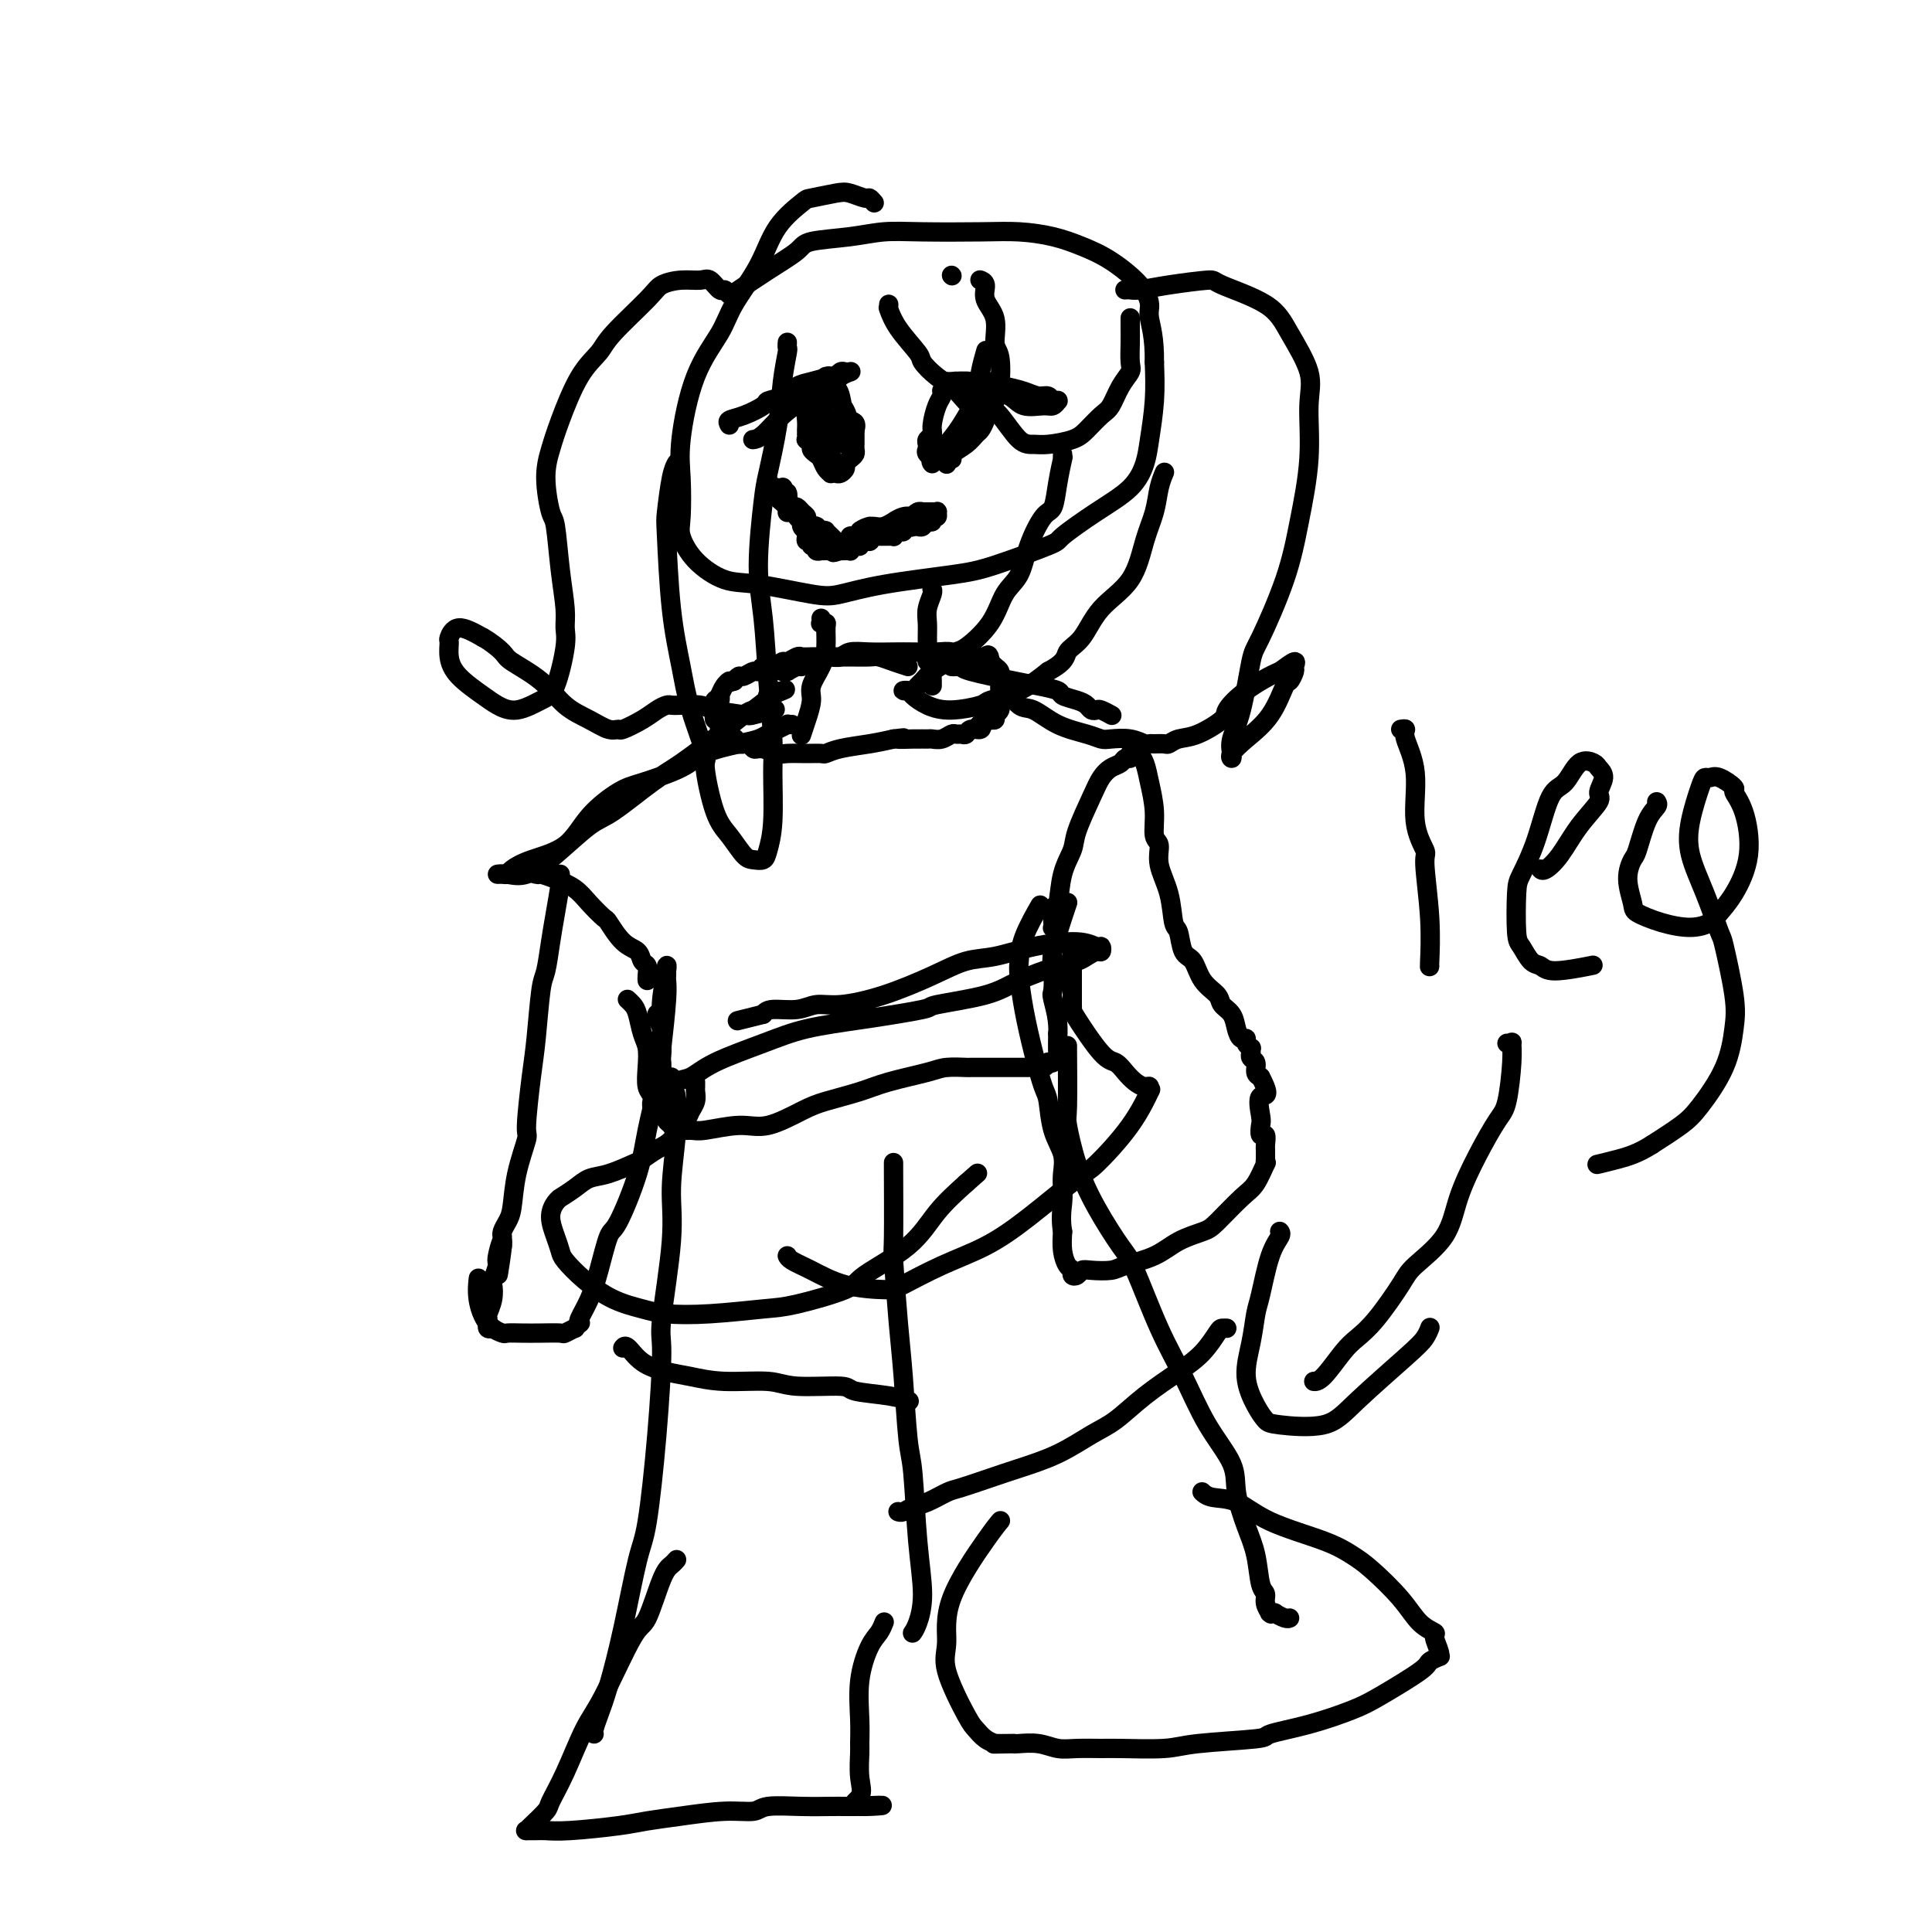 <svg viewBox='0 0 400 400' version='1.1' xmlns='http://www.w3.org/2000/svg' xmlns:xlink='http://www.w3.org/1999/xlink'><g fill='none' stroke='#000000' stroke-width='4' stroke-linecap='round' stroke-linejoin='round'><path d='M181,42c-0.386,-0.451 -0.773,-0.902 -1,-1c-0.227,-0.098 -0.295,0.156 -1,0c-0.705,-0.156 -2.047,-0.723 -3,-1c-0.953,-0.277 -1.516,-0.265 -3,0c-1.484,0.265 -3.889,0.783 -5,1c-1.111,0.217 -0.928,0.134 -2,1c-1.072,0.866 -3.399,2.682 -5,5c-1.601,2.318 -2.475,5.140 -4,8c-1.525,2.860 -3.701,5.759 -5,8c-1.299,2.241 -1.721,3.825 -3,6c-1.279,2.175 -3.416,4.940 -5,9c-1.584,4.060 -2.614,9.414 -3,13c-0.386,3.586 -0.127,5.402 0,8c0.127,2.598 0.124,5.976 0,8c-0.124,2.024 -0.368,2.693 0,4c0.368,1.307 1.348,3.252 3,5c1.652,1.748 3.977,3.300 6,4c2.023,0.700 3.744,0.549 7,1c3.256,0.451 8.047,1.504 11,2c2.953,0.496 4.067,0.434 6,0c1.933,-0.434 4.684,-1.240 9,-2c4.316,-0.760 10.196,-1.472 14,-2c3.804,-0.528 5.533,-0.870 9,-2c3.467,-1.130 8.673,-3.046 11,-4c2.327,-0.954 1.775,-0.944 3,-2c1.225,-1.056 4.227,-3.179 7,-5c2.773,-1.821 5.318,-3.342 7,-5c1.682,-1.658 2.502,-3.455 3,-5c0.498,-1.545 0.672,-2.839 1,-5c0.328,-2.161 0.808,-5.189 1,-8c0.192,-2.811 0.096,-5.406 0,-8'/><path d='M239,75c0.071,-5.151 -0.752,-7.530 -1,-9c-0.248,-1.470 0.078,-2.033 0,-3c-0.078,-0.967 -0.560,-2.340 -2,-4c-1.440,-1.660 -3.838,-3.608 -6,-5c-2.162,-1.392 -4.089,-2.229 -6,-3c-1.911,-0.771 -3.808,-1.475 -6,-2c-2.192,-0.525 -4.679,-0.870 -7,-1c-2.321,-0.130 -4.475,-0.046 -8,0c-3.525,0.046 -8.422,0.056 -12,0c-3.578,-0.056 -5.837,-0.176 -8,0c-2.163,0.176 -4.230,0.647 -7,1c-2.770,0.353 -6.242,0.589 -8,1c-1.758,0.411 -1.801,0.997 -3,2c-1.199,1.003 -3.554,2.424 -6,4c-2.446,1.576 -4.985,3.307 -6,4c-1.015,0.693 -0.508,0.346 0,0'/><path d='M170,128c0.031,0.421 0.061,0.843 0,1c-0.061,0.157 -0.214,0.050 0,0c0.214,-0.050 0.796,-0.043 1,0c0.204,0.043 0.031,0.121 0,1c-0.031,0.879 0.080,2.559 0,4c-0.080,1.441 -0.351,2.642 -1,4c-0.649,1.358 -1.677,2.872 -2,4c-0.323,1.128 0.058,1.869 0,3c-0.058,1.131 -0.554,2.651 -1,4c-0.446,1.349 -0.842,2.528 -1,3c-0.158,0.472 -0.079,0.236 0,0'/><path d='M193,122c-0.030,-0.041 -0.061,-0.083 0,0c0.061,0.083 0.213,0.290 0,1c-0.213,0.710 -0.790,1.921 -1,3c-0.210,1.079 -0.052,2.025 0,3c0.052,0.975 -0.000,1.980 0,3c0.000,1.020 0.053,2.056 0,3c-0.053,0.944 -0.210,1.798 0,2c0.210,0.202 0.788,-0.247 1,0c0.212,0.247 0.057,1.190 0,2c-0.057,0.810 -0.015,1.487 0,2c0.015,0.513 0.004,0.861 0,1c-0.004,0.139 -0.002,0.070 0,0'/><path d='M164,150c-0.470,0.024 -0.940,0.048 -1,0c-0.060,-0.048 0.290,-0.168 0,0c-0.290,0.168 -1.222,0.625 -2,1c-0.778,0.375 -1.404,0.669 -2,1c-0.596,0.331 -1.163,0.698 -2,1c-0.837,0.302 -1.943,0.540 -4,1c-2.057,0.460 -5.064,1.142 -7,2c-1.936,0.858 -2.801,1.892 -5,3c-2.199,1.108 -5.732,2.288 -8,3c-2.268,0.712 -3.269,0.954 -5,2c-1.731,1.046 -4.190,2.897 -6,5c-1.810,2.103 -2.971,4.458 -5,6c-2.029,1.542 -4.927,2.270 -7,3c-2.073,0.730 -3.321,1.463 -4,2c-0.679,0.537 -0.788,0.878 -1,1c-0.212,0.122 -0.528,0.023 -1,0c-0.472,-0.023 -1.102,0.029 -1,0c0.102,-0.029 0.936,-0.140 2,0c1.064,0.140 2.360,0.529 4,0c1.640,-0.529 3.625,-1.976 6,-4c2.375,-2.024 5.142,-4.624 7,-6c1.858,-1.376 2.809,-1.528 5,-3c2.191,-1.472 5.623,-4.265 8,-6c2.377,-1.735 3.699,-2.414 6,-4c2.301,-1.586 5.581,-4.081 8,-6c2.419,-1.919 3.977,-3.263 5,-4c1.023,-0.737 1.512,-0.869 2,-1'/><path d='M156,147c7.774,-5.881 3.708,-3.583 3,-3c-0.708,0.583 1.940,-0.548 3,-1c1.060,-0.452 0.530,-0.226 0,0'/><path d='M197,138c0.306,0.016 0.611,0.032 1,0c0.389,-0.032 0.861,-0.111 1,0c0.139,0.111 -0.056,0.411 2,1c2.056,0.589 6.364,1.467 9,2c2.636,0.533 3.599,0.720 5,1c1.401,0.280 3.240,0.653 4,1c0.760,0.347 0.442,0.668 1,1c0.558,0.332 1.994,0.677 3,1c1.006,0.323 1.584,0.626 2,1c0.416,0.374 0.672,0.818 1,1c0.328,0.182 0.729,0.101 1,0c0.271,-0.101 0.413,-0.223 1,0c0.587,0.223 1.620,0.791 2,1c0.380,0.209 0.109,0.060 0,0c-0.109,-0.060 -0.054,-0.030 0,0'/><path d='M107,180c0.096,-0.118 0.193,-0.237 1,0c0.807,0.237 2.326,0.828 3,1c0.674,0.172 0.503,-0.076 1,0c0.497,0.076 1.662,0.476 3,1c1.338,0.524 2.850,1.173 4,2c1.150,0.827 1.937,1.831 3,3c1.063,1.169 2.403,2.502 3,3c0.597,0.498 0.451,0.160 1,1c0.549,0.840 1.793,2.859 3,4c1.207,1.141 2.376,1.406 3,2c0.624,0.594 0.703,1.518 1,2c0.297,0.482 0.812,0.521 1,1c0.188,0.479 0.051,1.398 0,2c-0.051,0.602 -0.014,0.886 0,1c0.014,0.114 0.007,0.057 0,0'/><path d='M234,156c0.096,0.448 0.191,0.896 0,1c-0.191,0.104 -0.669,-0.135 -1,0c-0.331,0.135 -0.516,0.644 -1,1c-0.484,0.356 -1.266,0.558 -2,1c-0.734,0.442 -1.419,1.122 -2,2c-0.581,0.878 -1.059,1.953 -2,4c-0.941,2.047 -2.347,5.067 -3,7c-0.653,1.933 -0.553,2.778 -1,4c-0.447,1.222 -1.440,2.820 -2,5c-0.560,2.180 -0.686,4.942 -1,6c-0.314,1.058 -0.817,0.413 -1,1c-0.183,0.587 -0.045,2.406 0,3c0.045,0.594 -0.002,-0.037 0,0c0.002,0.037 0.052,0.742 0,1c-0.052,0.258 -0.206,0.069 0,0c0.206,-0.069 0.773,-0.020 1,0c0.227,0.020 0.113,0.010 0,0'/><path d='M116,181c-0.024,0.455 -0.048,0.910 0,1c0.048,0.090 0.168,-0.183 0,1c-0.168,1.183 -0.622,3.824 -1,6c-0.378,2.176 -0.678,3.888 -1,6c-0.322,2.112 -0.665,4.623 -1,6c-0.335,1.377 -0.662,1.621 -1,4c-0.338,2.379 -0.686,6.892 -1,10c-0.314,3.108 -0.595,4.811 -1,8c-0.405,3.189 -0.934,7.866 -1,10c-0.066,2.134 0.332,1.727 0,3c-0.332,1.273 -1.396,4.226 -2,7c-0.604,2.774 -0.750,5.371 -1,7c-0.250,1.629 -0.603,2.292 -1,3c-0.397,0.708 -0.838,1.461 -1,2c-0.162,0.539 -0.043,0.862 0,1c0.043,0.138 0.012,0.090 0,0c-0.012,-0.090 -0.003,-0.221 0,0c0.003,0.221 0.001,0.794 0,1c-0.001,0.206 -0.000,0.045 0,0c0.000,-0.045 0.000,0.026 0,0c-0.000,-0.026 -0.000,-0.150 0,0c0.000,0.150 0.000,0.575 0,1'/><path d='M104,258c-1.791,11.810 -0.270,2.837 0,0c0.270,-2.837 -0.711,0.464 -1,2c-0.289,1.536 0.115,1.308 0,2c-0.115,0.692 -0.749,2.303 -1,3c-0.251,0.697 -0.120,0.478 0,1c0.120,0.522 0.229,1.785 0,3c-0.229,1.215 -0.794,2.382 -1,3c-0.206,0.618 -0.051,0.687 0,1c0.051,0.313 -0.000,0.868 0,1c0.000,0.132 0.052,-0.161 0,0c-0.052,0.161 -0.206,0.774 0,1c0.206,0.226 0.773,0.065 1,0c0.227,-0.065 0.113,-0.032 0,0'/><path d='M236,155c0.025,-0.075 0.049,-0.149 0,0c-0.049,0.149 -0.172,0.523 0,1c0.172,0.477 0.639,1.057 1,2c0.361,0.943 0.617,2.249 1,4c0.383,1.751 0.894,3.946 1,6c0.106,2.054 -0.193,3.966 0,5c0.193,1.034 0.878,1.191 1,2c0.122,0.809 -0.319,2.269 0,4c0.319,1.731 1.398,3.732 2,6c0.602,2.268 0.726,4.802 1,6c0.274,1.198 0.697,1.059 1,2c0.303,0.941 0.486,2.962 1,4c0.514,1.038 1.360,1.092 2,2c0.640,0.908 1.075,2.669 2,4c0.925,1.331 2.342,2.231 3,3c0.658,0.769 0.559,1.407 1,2c0.441,0.593 1.424,1.142 2,2c0.576,0.858 0.747,2.024 1,3c0.253,0.976 0.590,1.763 1,2c0.410,0.237 0.895,-0.076 1,0c0.105,0.076 -0.168,0.543 0,1c0.168,0.457 0.777,0.906 1,1c0.223,0.094 0.059,-0.168 0,0c-0.059,0.168 -0.012,0.765 0,1c0.012,0.235 -0.012,0.108 0,0c0.012,-0.108 0.058,-0.197 0,0c-0.058,0.197 -0.222,0.682 0,1c0.222,0.318 0.829,0.470 1,1c0.171,0.530 -0.094,1.437 0,2c0.094,0.563 0.547,0.781 1,1'/><path d='M261,223c2.476,4.709 0.667,3.481 0,4c-0.667,0.519 -0.193,2.787 0,4c0.193,1.213 0.104,1.373 0,2c-0.104,0.627 -0.224,1.722 0,2c0.224,0.278 0.792,-0.262 1,0c0.208,0.262 0.056,1.324 0,2c-0.056,0.676 -0.015,0.965 0,1c0.015,0.035 0.004,-0.183 0,0c-0.004,0.183 -0.001,0.766 0,1c0.001,0.234 -0.000,0.120 0,0c0.000,-0.120 0.002,-0.246 0,0c-0.002,0.246 -0.006,0.864 0,1c0.006,0.136 0.023,-0.209 0,0c-0.023,0.209 -0.086,0.973 0,1c0.086,0.027 0.321,-0.684 0,0c-0.321,0.684 -1.197,2.763 -2,4c-0.803,1.237 -1.531,1.633 -3,3c-1.469,1.367 -3.678,3.704 -5,5c-1.322,1.296 -1.756,1.552 -3,2c-1.244,0.448 -3.299,1.087 -5,2c-1.701,0.913 -3.047,2.100 -5,3c-1.953,0.900 -4.512,1.513 -6,2c-1.488,0.487 -1.905,0.849 -3,1c-1.095,0.151 -2.867,0.090 -4,0c-1.133,-0.090 -1.627,-0.208 -2,0c-0.373,0.208 -0.626,0.741 -1,1c-0.374,0.259 -0.871,0.243 -1,0c-0.129,-0.243 0.110,-0.715 0,-1c-0.110,-0.285 -0.568,-0.384 -1,-1c-0.432,-0.616 -0.838,-1.747 -1,-3c-0.162,-1.253 -0.081,-2.626 0,-4'/><path d='M220,255c-0.466,-2.605 -0.132,-4.616 0,-6c0.132,-1.384 0.060,-2.139 0,-3c-0.060,-0.861 -0.109,-1.827 0,-3c0.109,-1.173 0.377,-2.554 0,-4c-0.377,-1.446 -1.400,-2.957 -2,-5c-0.600,-2.043 -0.777,-4.617 -1,-6c-0.223,-1.383 -0.491,-1.576 -1,-3c-0.509,-1.424 -1.260,-4.079 -2,-7c-0.740,-2.921 -1.469,-6.108 -2,-9c-0.531,-2.892 -0.863,-5.491 -1,-7c-0.137,-1.509 -0.078,-1.930 0,-3c0.078,-1.070 0.175,-2.788 1,-5c0.825,-2.212 2.379,-4.918 3,-6c0.621,-1.082 0.311,-0.541 0,0'/><path d='M136,210c0.031,-0.076 0.061,-0.151 0,0c-0.061,0.151 -0.215,0.529 0,1c0.215,0.471 0.797,1.036 1,2c0.203,0.964 0.026,2.328 0,3c-0.026,0.672 0.099,0.654 0,2c-0.099,1.346 -0.421,4.058 -1,7c-0.579,2.942 -1.415,6.116 -2,9c-0.585,2.884 -0.919,5.478 -2,9c-1.081,3.522 -2.910,7.973 -4,10c-1.090,2.027 -1.441,1.629 -2,3c-0.559,1.371 -1.326,4.510 -2,7c-0.674,2.490 -1.257,4.332 -2,6c-0.743,1.668 -1.647,3.164 -2,4c-0.353,0.836 -0.154,1.012 0,1c0.154,-0.012 0.265,-0.214 0,0c-0.265,0.214 -0.906,0.842 -1,1c-0.094,0.158 0.359,-0.154 0,0c-0.359,0.154 -1.529,0.773 -2,1c-0.471,0.227 -0.243,0.062 -1,0c-0.757,-0.062 -2.499,-0.020 -4,0c-1.501,0.020 -2.760,0.019 -4,0c-1.240,-0.019 -2.462,-0.055 -3,0c-0.538,0.055 -0.393,0.200 -1,0c-0.607,-0.200 -1.967,-0.744 -3,-2c-1.033,-1.256 -1.740,-3.223 -2,-5c-0.260,-1.777 -0.074,-3.365 0,-4c0.074,-0.635 0.037,-0.318 0,0'/><path d='M130,207c-0.089,-0.080 -0.178,-0.161 0,0c0.178,0.161 0.622,0.562 1,1c0.378,0.438 0.689,0.912 1,2c0.311,1.088 0.623,2.791 1,4c0.377,1.209 0.819,1.925 1,3c0.181,1.075 0.101,2.509 0,4c-0.101,1.491 -0.224,3.040 0,4c0.224,0.960 0.795,1.333 1,2c0.205,0.667 0.044,1.629 0,2c-0.044,0.371 0.031,0.150 0,0c-0.031,-0.150 -0.166,-0.229 0,-1c0.166,-0.771 0.633,-2.234 1,-4c0.367,-1.766 0.634,-3.835 1,-7c0.366,-3.165 0.830,-7.426 1,-10c0.170,-2.574 0.047,-3.461 0,-4c-0.047,-0.539 -0.016,-0.729 0,-1c0.016,-0.271 0.018,-0.621 0,-1c-0.018,-0.379 -0.057,-0.787 0,-1c0.057,-0.213 0.211,-0.232 0,1c-0.211,1.232 -0.788,3.716 -1,6c-0.212,2.284 -0.061,4.367 0,6c0.061,1.633 0.030,2.817 0,4'/><path d='M137,217c-0.153,3.124 -0.037,2.434 0,3c0.037,0.566 -0.005,2.389 0,4c0.005,1.611 0.057,3.009 0,4c-0.057,0.991 -0.224,1.576 0,2c0.224,0.424 0.841,0.688 1,1c0.159,0.312 -0.138,0.673 0,1c0.138,0.327 0.710,0.619 1,1c0.290,0.381 0.297,0.851 1,1c0.703,0.149 2.102,-0.022 3,0c0.898,0.022 1.293,0.238 3,0c1.707,-0.238 4.725,-0.931 7,-1c2.275,-0.069 3.808,0.487 6,0c2.192,-0.487 5.041,-2.018 7,-3c1.959,-0.982 3.026,-1.416 5,-2c1.974,-0.584 4.856,-1.319 7,-2c2.144,-0.681 3.551,-1.307 6,-2c2.449,-0.693 5.940,-1.454 8,-2c2.060,-0.546 2.690,-0.878 4,-1c1.310,-0.122 3.300,-0.032 4,0c0.700,0.032 0.109,0.008 1,0c0.891,-0.008 3.265,-0.001 5,0c1.735,0.001 2.833,-0.003 4,0c1.167,0.003 2.403,0.015 3,0c0.597,-0.015 0.555,-0.056 1,0c0.445,0.056 1.377,0.207 2,0c0.623,-0.207 0.938,-0.774 1,-1c0.062,-0.226 -0.127,-0.110 0,0c0.127,0.110 0.570,0.215 1,0c0.430,-0.215 0.847,-0.750 1,-1c0.153,-0.250 0.044,-0.214 0,-1c-0.044,-0.786 -0.022,-2.393 0,-4'/><path d='M219,214c0.240,-2.602 -0.661,-5.607 -1,-7c-0.339,-1.393 -0.115,-1.176 0,-2c0.115,-0.824 0.122,-2.690 0,-4c-0.122,-1.310 -0.373,-2.062 0,-4c0.373,-1.938 1.370,-5.060 2,-7c0.630,-1.940 0.894,-2.697 1,-3c0.106,-0.303 0.053,-0.151 0,0'/><path d='M139,223c0.028,0.325 0.056,0.650 0,1c-0.056,0.350 -0.195,0.725 0,1c0.195,0.275 0.724,0.448 1,2c0.276,1.552 0.299,4.481 0,8c-0.299,3.519 -0.919,7.627 -1,11c-0.081,3.373 0.379,6.009 0,11c-0.379,4.991 -1.595,12.336 -2,16c-0.405,3.664 0.002,3.647 0,7c-0.002,3.353 -0.413,10.076 -1,17c-0.587,6.924 -1.351,14.050 -2,18c-0.649,3.950 -1.183,4.725 -2,8c-0.817,3.275 -1.918,9.049 -3,14c-1.082,4.951 -2.146,9.078 -3,12c-0.854,2.922 -1.497,4.639 -2,6c-0.503,1.361 -0.866,2.366 -1,3c-0.134,0.634 -0.038,0.895 0,1c0.038,0.105 0.019,0.052 0,0'/><path d='M221,217c-0.010,-0.751 -0.020,-1.503 0,1c0.020,2.503 0.071,8.260 0,11c-0.071,2.740 -0.264,2.462 0,4c0.264,1.538 0.986,4.890 2,8c1.014,3.110 2.322,5.976 4,9c1.678,3.024 3.728,6.207 5,8c1.272,1.793 1.767,2.197 3,5c1.233,2.803 3.205,8.004 5,12c1.795,3.996 3.415,6.788 5,10c1.585,3.212 3.135,6.846 5,10c1.865,3.154 4.043,5.829 5,8c0.957,2.171 0.691,3.838 1,6c0.309,2.162 1.192,4.819 2,7c0.808,2.181 1.541,3.884 2,6c0.459,2.116 0.645,4.644 1,6c0.355,1.356 0.879,1.540 1,2c0.121,0.460 -0.159,1.195 0,2c0.159,0.805 0.759,1.679 1,2c0.241,0.321 0.124,0.090 0,0c-0.124,-0.090 -0.254,-0.038 0,0c0.254,0.038 0.891,0.063 1,0c0.109,-0.063 -0.311,-0.213 0,0c0.311,0.213 1.353,0.788 2,1c0.647,0.212 0.899,0.061 1,0c0.101,-0.061 0.050,-0.030 0,0'/><path d='M185,241c0.002,0.151 0.003,0.302 0,0c-0.003,-0.302 -0.012,-1.058 0,2c0.012,3.058 0.045,9.929 0,13c-0.045,3.071 -0.167,2.343 0,5c0.167,2.657 0.622,8.699 1,13c0.378,4.301 0.680,6.862 1,11c0.320,4.138 0.657,9.854 1,13c0.343,3.146 0.691,3.722 1,7c0.309,3.278 0.580,9.257 1,14c0.420,4.743 0.989,8.251 1,11c0.011,2.749 -0.535,4.740 -1,6c-0.465,1.260 -0.847,1.789 -1,2c-0.153,0.211 -0.076,0.106 0,0'/><path d='M140,323c0.073,-0.085 0.147,-0.170 0,0c-0.147,0.170 -0.514,0.593 -1,1c-0.486,0.407 -1.091,0.796 -2,3c-0.909,2.204 -2.122,6.223 -3,8c-0.878,1.777 -1.419,1.313 -3,4c-1.581,2.687 -4.200,8.525 -6,12c-1.800,3.475 -2.780,4.588 -4,7c-1.220,2.412 -2.681,6.125 -4,9c-1.319,2.875 -2.497,4.914 -3,6c-0.503,1.086 -0.333,1.219 -1,2c-0.667,0.781 -2.173,2.209 -3,3c-0.827,0.791 -0.977,0.944 -1,1c-0.023,0.056 0.081,0.016 0,0c-0.081,-0.016 -0.346,-0.007 0,0c0.346,0.007 1.304,0.013 2,0c0.696,-0.013 1.130,-0.045 2,0c0.870,0.045 2.177,0.166 5,0c2.823,-0.166 7.162,-0.618 10,-1c2.838,-0.382 4.174,-0.695 6,-1c1.826,-0.305 4.142,-0.604 7,-1c2.858,-0.396 6.256,-0.891 9,-1c2.744,-0.109 4.832,0.167 6,0c1.168,-0.167 1.417,-0.777 3,-1c1.583,-0.223 4.502,-0.060 7,0c2.498,0.060 4.577,0.016 6,0c1.423,-0.016 2.191,-0.004 3,0c0.809,0.004 1.660,0.001 2,0c0.340,-0.001 0.170,-0.001 0,0'/><path d='M177,374c10.591,-0.542 3.570,0.103 1,0c-2.570,-0.103 -0.688,-0.954 0,-2c0.688,-1.046 0.183,-2.286 0,-4c-0.183,-1.714 -0.043,-3.901 0,-5c0.043,-1.099 -0.010,-1.109 0,-2c0.010,-0.891 0.083,-2.663 0,-5c-0.083,-2.337 -0.323,-5.240 0,-8c0.323,-2.760 1.210,-5.379 2,-7c0.790,-1.621 1.482,-2.244 2,-3c0.518,-0.756 0.862,-1.645 1,-2c0.138,-0.355 0.069,-0.178 0,0'/><path d='M249,309c-0.111,-0.108 -0.222,-0.216 0,0c0.222,0.216 0.776,0.757 2,1c1.224,0.243 3.119,0.187 5,1c1.881,0.813 3.749,2.495 7,4c3.251,1.505 7.884,2.833 11,4c3.116,1.167 4.713,2.173 6,3c1.287,0.827 2.263,1.477 4,3c1.737,1.523 4.235,3.921 6,6c1.765,2.079 2.798,3.839 4,5c1.202,1.161 2.573,1.722 3,2c0.427,0.278 -0.089,0.274 0,1c0.089,0.726 0.783,2.184 1,3c0.217,0.816 -0.045,0.992 0,1c0.045,0.008 0.396,-0.150 0,0c-0.396,0.150 -1.540,0.610 -2,1c-0.460,0.390 -0.237,0.710 -2,2c-1.763,1.290 -5.513,3.550 -8,5c-2.487,1.450 -3.712,2.090 -6,3c-2.288,0.910 -5.639,2.090 -9,3c-3.361,0.910 -6.732,1.550 -8,2c-1.268,0.450 -0.434,0.709 -3,1c-2.566,0.291 -8.531,0.614 -12,1c-3.469,0.386 -4.440,0.837 -7,1c-2.560,0.163 -6.707,0.040 -9,0c-2.293,-0.040 -2.730,0.003 -4,0c-1.270,-0.003 -3.374,-0.053 -5,0c-1.626,0.053 -2.776,0.210 -4,0c-1.224,-0.210 -2.522,-0.787 -4,-1c-1.478,-0.213 -3.137,-0.061 -4,0c-0.863,0.061 -0.932,0.030 -1,0'/><path d='M210,361c-7.918,0.155 -2.714,0.041 -1,0c1.714,-0.041 -0.061,-0.011 -1,0c-0.939,0.011 -1.042,0.001 -1,0c0.042,-0.001 0.229,0.007 0,0c-0.229,-0.007 -0.874,-0.030 -1,0c-0.126,0.030 0.266,0.112 0,0c-0.266,-0.112 -1.191,-0.417 -2,-1c-0.809,-0.583 -1.501,-1.443 -2,-2c-0.499,-0.557 -0.804,-0.810 -2,-3c-1.196,-2.190 -3.284,-6.317 -4,-9c-0.716,-2.683 -0.062,-3.920 0,-6c0.062,-2.080 -0.468,-5.001 1,-9c1.468,-3.999 4.934,-9.077 7,-12c2.066,-2.923 2.733,-3.692 3,-4c0.267,-0.308 0.133,-0.154 0,0'/><path d='M312,216c0.428,0.062 0.856,0.124 1,0c0.144,-0.124 0.003,-0.435 0,0c-0.003,0.435 0.133,1.614 0,4c-0.133,2.386 -0.535,5.977 -1,8c-0.465,2.023 -0.993,2.478 -2,4c-1.007,1.522 -2.494,4.112 -4,7c-1.506,2.888 -3.032,6.075 -4,9c-0.968,2.925 -1.379,5.588 -3,8c-1.621,2.412 -4.452,4.572 -6,6c-1.548,1.428 -1.811,2.124 -3,4c-1.189,1.876 -3.303,4.934 -5,7c-1.697,2.066 -2.977,3.142 -4,4c-1.023,0.858 -1.790,1.498 -3,3c-1.210,1.502 -2.864,3.866 -4,5c-1.136,1.134 -1.753,1.038 -2,1c-0.247,-0.038 -0.123,-0.019 0,0'/><path d='M265,255c-0.046,-0.051 -0.092,-0.102 0,0c0.092,0.102 0.324,0.356 0,1c-0.324,0.644 -1.202,1.678 -2,4c-0.798,2.322 -1.514,5.930 -2,8c-0.486,2.070 -0.740,2.600 -1,4c-0.260,1.400 -0.525,3.671 -1,6c-0.475,2.329 -1.159,4.718 -1,7c0.159,2.282 1.163,4.457 2,6c0.837,1.543 1.508,2.453 2,3c0.492,0.547 0.804,0.729 3,1c2.196,0.271 6.277,0.629 9,0c2.723,-0.629 4.089,-2.246 7,-5c2.911,-2.754 7.368,-6.645 10,-9c2.632,-2.355 3.439,-3.172 4,-4c0.561,-0.828 0.874,-1.665 1,-2c0.126,-0.335 0.063,-0.167 0,0'/><path d='M290,151c0.488,-0.083 0.976,-0.165 1,0c0.024,0.165 -0.415,0.579 0,2c0.415,1.421 1.684,3.849 2,7c0.316,3.151 -0.322,7.024 0,10c0.322,2.976 1.603,5.057 2,6c0.397,0.943 -0.090,0.750 0,3c0.090,2.250 0.756,6.943 1,11c0.244,4.057 0.066,7.477 0,9c-0.066,1.523 -0.019,1.149 0,1c0.019,-0.149 0.009,-0.075 0,0'/><path d='M319,180c-0.046,-0.052 -0.092,-0.105 0,0c0.092,0.105 0.321,0.367 1,0c0.679,-0.367 1.808,-1.362 3,-3c1.192,-1.638 2.445,-3.920 4,-6c1.555,-2.080 3.410,-3.957 4,-5c0.590,-1.043 -0.085,-1.250 0,-2c0.085,-0.750 0.932,-2.043 1,-3c0.068,-0.957 -0.642,-1.577 -1,-2c-0.358,-0.423 -0.363,-0.650 -1,-1c-0.637,-0.350 -1.904,-0.823 -3,0c-1.096,0.823 -2.020,2.942 -3,4c-0.980,1.058 -2.014,1.054 -3,3c-0.986,1.946 -1.922,5.843 -3,9c-1.078,3.157 -2.297,5.575 -3,7c-0.703,1.425 -0.890,1.859 -1,4c-0.110,2.141 -0.144,5.990 0,8c0.144,2.010 0.467,2.181 1,3c0.533,0.819 1.275,2.286 2,3c0.725,0.714 1.431,0.676 2,1c0.569,0.324 0.999,1.010 3,1c2.001,-0.010 5.572,-0.717 7,-1c1.428,-0.283 0.714,-0.141 0,0'/><path d='M343,166c0.171,0.255 0.342,0.509 0,1c-0.342,0.491 -1.198,1.217 -2,3c-0.802,1.783 -1.549,4.623 -2,6c-0.451,1.377 -0.604,1.289 -1,2c-0.396,0.711 -1.033,2.219 -1,4c0.033,1.781 0.737,3.834 1,5c0.263,1.166 0.086,1.446 1,2c0.914,0.554 2.918,1.383 5,2c2.082,0.617 4.240,1.023 6,1c1.760,-0.023 3.121,-0.473 4,-1c0.879,-0.527 1.275,-1.129 2,-2c0.725,-0.871 1.780,-2.011 3,-4c1.220,-1.989 2.604,-4.828 3,-8c0.396,-3.172 -0.198,-6.678 -1,-9c-0.802,-2.322 -1.812,-3.460 -2,-4c-0.188,-0.540 0.445,-0.483 0,-1c-0.445,-0.517 -1.969,-1.610 -3,-2c-1.031,-0.390 -1.571,-0.078 -2,0c-0.429,0.078 -0.748,-0.080 -1,0c-0.252,0.080 -0.439,0.397 -1,2c-0.561,1.603 -1.497,4.491 -2,7c-0.503,2.509 -0.572,4.638 0,7c0.572,2.362 1.786,4.957 3,8c1.214,3.043 2.427,6.533 3,8c0.573,1.467 0.505,0.910 1,3c0.495,2.090 1.551,6.827 2,10c0.449,3.173 0.289,4.781 0,7c-0.289,2.219 -0.706,5.048 -2,8c-1.294,2.952 -3.464,6.025 -5,8c-1.536,1.975 -2.439,2.850 -4,4c-1.561,1.150 -3.781,2.575 -6,4'/><path d='M342,237c-2.893,1.857 -5.125,2.500 -7,3c-1.875,0.500 -3.393,0.857 -4,1c-0.607,0.143 -0.304,0.071 0,0'/><path d='M168,81c0.033,0.892 0.065,1.783 0,2c-0.065,0.217 -0.229,-0.241 0,0c0.229,0.241 0.850,1.181 1,2c0.150,0.819 -0.170,1.516 0,2c0.170,0.484 0.830,0.756 1,1c0.170,0.244 -0.152,0.461 0,1c0.152,0.539 0.776,1.401 1,2c0.224,0.599 0.046,0.934 0,1c-0.046,0.066 0.040,-0.136 0,0c-0.040,0.136 -0.207,0.611 0,1c0.207,0.389 0.788,0.693 1,1c0.212,0.307 0.057,0.618 0,1c-0.057,0.382 -0.015,0.834 0,1c0.015,0.166 0.004,0.045 0,0c-0.004,-0.045 -0.001,-0.013 0,0c0.001,0.013 0.001,0.006 0,0'/><path d='M172,96c0.618,2.321 0.162,0.622 0,0c-0.162,-0.622 -0.029,-0.167 0,0c0.029,0.167 -0.045,0.045 0,0c0.045,-0.045 0.208,-0.012 0,0c-0.208,0.012 -0.787,0.003 -1,0c-0.213,-0.003 -0.061,-0.001 0,0c0.061,0.001 0.030,0.000 0,0'/><path d='M203,78c0.008,0.362 0.016,0.723 0,1c-0.016,0.277 -0.057,0.469 0,1c0.057,0.531 0.212,1.400 0,2c-0.212,0.600 -0.793,0.930 -1,1c-0.207,0.070 -0.041,-0.121 0,0c0.041,0.121 -0.041,0.555 0,1c0.041,0.445 0.207,0.903 0,1c-0.207,0.097 -0.786,-0.166 -1,0c-0.214,0.166 -0.061,0.762 0,1c0.061,0.238 0.031,0.119 0,0'/><path d='M201,86c-0.311,1.464 -0.087,1.125 0,1c0.087,-0.125 0.037,-0.034 0,0c-0.037,0.034 -0.063,0.013 0,0c0.063,-0.013 0.214,-0.018 0,0c-0.214,0.018 -0.793,0.060 -1,0c-0.207,-0.060 -0.042,-0.222 0,0c0.042,0.222 -0.040,0.828 0,1c0.040,0.172 0.203,-0.090 0,0c-0.203,0.090 -0.773,0.531 -1,1c-0.227,0.469 -0.112,0.967 0,1c0.112,0.033 0.222,-0.398 0,0c-0.222,0.398 -0.778,1.626 -1,2c-0.222,0.374 -0.112,-0.106 0,0c0.112,0.106 0.227,0.799 0,1c-0.227,0.201 -0.797,-0.089 -1,0c-0.203,0.089 -0.040,0.559 0,1c0.040,0.441 -0.042,0.854 0,1c0.042,0.146 0.207,0.025 0,0c-0.207,-0.025 -0.788,0.046 -1,0c-0.212,-0.046 -0.057,-0.208 0,0c0.057,0.208 0.015,0.787 0,1c-0.015,0.213 -0.004,0.061 0,0c0.004,-0.061 0.002,-0.030 0,0'/><path d='M164,105c0.341,-0.089 0.683,-0.178 1,0c0.317,0.178 0.611,0.622 1,1c0.389,0.378 0.875,0.690 1,1c0.125,0.310 -0.111,0.618 0,1c0.111,0.382 0.569,0.838 1,1c0.431,0.162 0.834,0.030 1,0c0.166,-0.030 0.096,0.044 0,0c-0.096,-0.044 -0.218,-0.204 0,0c0.218,0.204 0.777,0.773 1,1c0.223,0.227 0.112,0.114 0,0'/><path d='M170,110c1.171,0.790 1.099,0.264 1,0c-0.099,-0.264 -0.224,-0.268 0,0c0.224,0.268 0.796,0.808 1,1c0.204,0.192 0.041,0.037 0,0c-0.041,-0.037 0.042,0.043 0,0c-0.042,-0.043 -0.208,-0.209 0,0c0.208,0.209 0.792,0.792 1,1c0.208,0.208 0.042,0.042 0,0c-0.042,-0.042 0.040,0.041 0,0c-0.040,-0.041 -0.203,-0.207 0,0c0.203,0.207 0.772,0.788 1,1c0.228,0.212 0.113,0.057 0,0c-0.113,-0.057 -0.226,-0.015 0,0c0.226,0.015 0.792,0.004 1,0c0.208,-0.004 0.060,-0.001 0,0c-0.060,0.001 -0.030,0.000 0,0c0.030,-0.000 0.061,-0.000 0,0c-0.061,0.000 -0.212,0.001 0,0c0.212,-0.001 0.789,-0.004 1,0c0.211,0.004 0.056,0.015 0,0c-0.056,-0.015 -0.015,-0.055 0,0c0.015,0.055 0.003,0.207 0,0c-0.003,-0.207 0.002,-0.772 0,-1c-0.002,-0.228 -0.011,-0.117 0,0c0.011,0.117 0.042,0.241 0,0c-0.042,-0.241 -0.155,-0.848 0,-1c0.155,-0.152 0.580,0.151 1,0c0.420,-0.151 0.834,-0.758 1,-1c0.166,-0.242 0.083,-0.121 0,0'/><path d='M178,110c0.772,-0.692 1.703,-0.921 2,-1c0.297,-0.079 -0.041,-0.006 0,0c0.041,0.006 0.461,-0.055 1,0c0.539,0.055 1.196,0.225 2,0c0.804,-0.225 1.756,-0.844 2,-1c0.244,-0.156 -0.219,0.151 0,0c0.219,-0.151 1.120,-0.758 2,-1c0.880,-0.242 1.739,-0.117 2,0c0.261,0.117 -0.075,0.228 0,0c0.075,-0.228 0.560,-0.793 1,-1c0.440,-0.207 0.836,-0.055 1,0c0.164,0.055 0.097,0.015 0,0c-0.097,-0.015 -0.223,-0.004 0,0c0.223,0.004 0.796,0.001 1,0c0.204,-0.001 0.041,-0.000 0,0c-0.041,0.000 0.042,0.000 0,0c-0.042,-0.000 -0.208,-0.000 0,0c0.208,0.000 0.792,0.000 1,0c0.208,-0.000 0.041,-0.001 0,0c-0.041,0.001 0.043,0.004 0,0c-0.043,-0.004 -0.212,-0.016 0,0c0.212,0.016 0.804,0.061 1,0c0.196,-0.061 -0.003,-0.228 0,0c0.003,0.228 0.208,0.849 0,1c-0.208,0.151 -0.829,-0.170 -1,0c-0.171,0.170 0.108,0.830 0,1c-0.108,0.170 -0.604,-0.151 -1,0c-0.396,0.151 -0.694,0.772 -1,1c-0.306,0.228 -0.621,0.061 -1,0c-0.379,-0.061 -0.823,-0.018 -1,0c-0.177,0.018 -0.089,0.009 0,0'/><path d='M189,109c-0.627,0.403 -0.693,-0.089 -1,0c-0.307,0.089 -0.853,0.760 -1,1c-0.147,0.240 0.105,0.050 0,0c-0.105,-0.050 -0.567,0.039 -1,0c-0.433,-0.039 -0.838,-0.207 -1,0c-0.162,0.207 -0.081,0.787 0,1c0.081,0.213 0.161,0.057 0,0c-0.161,-0.057 -0.564,-0.015 -1,0c-0.436,0.015 -0.905,0.004 -1,0c-0.095,-0.004 0.185,-0.001 0,0c-0.185,0.001 -0.834,0.000 -1,0c-0.166,-0.000 0.153,-0.000 0,0c-0.153,0.000 -0.777,0.000 -1,0c-0.223,-0.000 -0.046,-0.001 0,0c0.046,0.001 -0.041,0.004 0,0c0.041,-0.004 0.208,-0.015 0,0c-0.208,0.015 -0.792,0.057 -1,0c-0.208,-0.057 -0.041,-0.212 0,0c0.041,0.212 -0.046,0.793 0,1c0.046,0.207 0.223,0.041 0,0c-0.223,-0.041 -0.847,0.042 -1,0c-0.153,-0.042 0.166,-0.208 0,0c-0.166,0.208 -0.815,0.792 -1,1c-0.185,0.208 0.095,0.042 0,0c-0.095,-0.042 -0.564,0.041 -1,0c-0.436,-0.041 -0.838,-0.207 -1,0c-0.162,0.207 -0.085,0.788 0,1c0.085,0.212 0.177,0.057 0,0c-0.177,-0.057 -0.622,-0.016 -1,0c-0.378,0.016 -0.689,0.008 -1,0'/><path d='M174,114c-2.482,0.773 -1.186,0.207 -1,0c0.186,-0.207 -0.739,-0.055 -1,0c-0.261,0.055 0.141,0.015 0,0c-0.141,-0.015 -0.827,-0.003 -1,0c-0.173,0.003 0.165,-0.003 0,0c-0.165,0.003 -0.833,0.016 -1,0c-0.167,-0.016 0.166,-0.061 0,0c-0.166,0.061 -0.833,0.227 -1,0c-0.167,-0.227 0.166,-0.848 0,-1c-0.166,-0.152 -0.829,0.166 -1,0c-0.171,-0.166 0.151,-0.814 0,-1c-0.151,-0.186 -0.777,0.091 -1,0c-0.223,-0.091 -0.045,-0.549 0,-1c0.045,-0.451 -0.044,-0.893 0,-1c0.044,-0.107 0.219,0.123 0,0c-0.219,-0.123 -0.833,-0.598 -1,-1c-0.167,-0.402 0.113,-0.733 0,-1c-0.113,-0.267 -0.618,-0.472 -1,-1c-0.382,-0.528 -0.642,-1.380 -1,-2c-0.358,-0.620 -0.814,-1.007 -1,-1c-0.186,0.007 -0.101,0.408 0,0c0.101,-0.408 0.220,-1.626 0,-2c-0.220,-0.374 -0.777,0.096 -1,0c-0.223,-0.096 -0.111,-0.758 0,-1c0.111,-0.242 0.222,-0.065 0,0c-0.222,0.065 -0.778,0.017 -1,0c-0.222,-0.017 -0.111,-0.005 0,0c0.111,0.005 0.222,0.001 0,0c-0.222,-0.001 -0.778,-0.000 -1,0c-0.222,0.000 -0.111,0.000 0,0'/><path d='M160,101c-1.254,-1.856 -0.389,-0.497 0,0c0.389,0.497 0.300,0.133 0,0c-0.300,-0.133 -0.812,-0.036 -1,0c-0.188,0.036 -0.051,0.010 0,0c0.051,-0.010 0.016,-0.003 0,0c-0.016,0.003 -0.015,0.004 0,0c0.015,-0.004 0.042,-0.012 0,0c-0.042,0.012 -0.152,0.044 0,0c0.152,-0.044 0.566,-0.166 1,0c0.434,0.166 0.887,0.619 1,1c0.113,0.381 -0.113,0.691 0,1c0.113,0.309 0.566,0.618 1,1c0.434,0.382 0.848,0.838 1,1c0.152,0.162 0.041,0.029 0,0c-0.041,-0.029 -0.011,0.045 0,0c0.011,-0.045 0.003,-0.208 0,0c-0.003,0.208 -0.001,0.788 0,1c0.001,0.212 0.000,0.057 0,0c-0.000,-0.057 -0.000,-0.016 0,0c0.000,0.016 0.000,0.008 0,0'/><path d='M188,138c-0.957,-0.309 -1.914,-0.619 -3,-1c-1.086,-0.381 -2.302,-0.834 -3,-1c-0.698,-0.166 -0.880,-0.044 -2,0c-1.120,0.044 -3.178,0.012 -4,0c-0.822,-0.012 -0.408,-0.003 -1,0c-0.592,0.003 -2.190,0.001 -3,0c-0.810,-0.001 -0.832,-0.001 -1,0c-0.168,0.001 -0.483,0.004 -1,0c-0.517,-0.004 -1.237,-0.016 -2,0c-0.763,0.016 -1.569,0.061 -2,0c-0.431,-0.061 -0.486,-0.228 -1,0c-0.514,0.228 -1.486,0.850 -2,1c-0.514,0.150 -0.571,-0.171 -1,0c-0.429,0.171 -1.232,0.834 -2,1c-0.768,0.166 -1.501,-0.167 -2,0c-0.499,0.167 -0.764,0.832 -1,1c-0.236,0.168 -0.445,-0.161 -1,0c-0.555,0.161 -1.457,0.813 -2,1c-0.543,0.187 -0.727,-0.089 -1,0c-0.273,0.089 -0.637,0.545 -1,1'/><path d='M152,141c-2.193,0.747 -1.175,0.113 -1,0c0.175,-0.113 -0.493,0.293 -1,1c-0.507,0.707 -0.854,1.713 -1,2c-0.146,0.287 -0.091,-0.145 0,0c0.091,0.145 0.220,0.866 0,1c-0.220,0.134 -0.787,-0.320 -1,0c-0.213,0.320 -0.072,1.413 0,2c0.072,0.587 0.076,0.668 0,1c-0.076,0.332 -0.233,0.916 0,1c0.233,0.084 0.855,-0.331 1,0c0.145,0.331 -0.186,1.408 0,2c0.186,0.592 0.890,0.698 1,1c0.110,0.302 -0.373,0.799 0,1c0.373,0.201 1.602,0.107 2,0c0.398,-0.107 -0.034,-0.226 0,0c0.034,0.226 0.534,0.796 1,1c0.466,0.204 0.898,0.040 1,0c0.102,-0.040 -0.126,0.042 0,0c0.126,-0.042 0.605,-0.208 1,0c0.395,0.208 0.704,0.792 1,1c0.296,0.208 0.577,0.042 1,0c0.423,-0.042 0.987,0.041 1,0c0.013,-0.041 -0.525,-0.207 0,0c0.525,0.207 2.115,0.788 3,1c0.885,0.212 1.067,0.054 2,0c0.933,-0.054 2.619,-0.003 4,0c1.381,0.003 2.459,-0.041 3,0c0.541,0.041 0.547,0.166 1,0c0.453,-0.166 1.353,-0.621 3,-1c1.647,-0.379 4.042,-0.680 6,-1c1.958,-0.320 3.479,-0.660 5,-1'/><path d='M185,153c3.803,-0.464 1.312,-0.123 1,0c-0.312,0.123 1.555,0.029 3,0c1.445,-0.029 2.467,0.006 3,0c0.533,-0.006 0.576,-0.055 1,0c0.424,0.055 1.227,0.212 2,0c0.773,-0.212 1.515,-0.793 2,-1c0.485,-0.207 0.712,-0.040 1,0c0.288,0.040 0.638,-0.046 1,0c0.362,0.046 0.736,0.224 1,0c0.264,-0.224 0.418,-0.848 1,-1c0.582,-0.152 1.592,0.170 2,0c0.408,-0.170 0.213,-0.830 0,-1c-0.213,-0.170 -0.445,0.152 0,0c0.445,-0.152 1.568,-0.776 2,-1c0.432,-0.224 0.172,-0.048 0,0c-0.172,0.048 -0.256,-0.033 0,0c0.256,0.033 0.853,0.182 1,0c0.147,-0.182 -0.157,-0.693 0,-1c0.157,-0.307 0.774,-0.411 1,-1c0.226,-0.589 0.061,-1.664 0,-2c-0.061,-0.336 -0.016,0.068 0,0c0.016,-0.068 0.004,-0.610 0,-1c-0.004,-0.390 -0.001,-0.630 0,-1c0.001,-0.370 0.000,-0.869 0,-1c-0.000,-0.131 0.001,0.105 0,0c-0.001,-0.105 -0.003,-0.553 0,-1c0.003,-0.447 0.012,-0.893 0,-1c-0.012,-0.107 -0.044,0.126 0,0c0.044,-0.126 0.166,-0.611 0,-1c-0.166,-0.389 -0.619,-0.683 -1,-1c-0.381,-0.317 -0.691,-0.659 -1,-1'/><path d='M205,137c-0.179,-2.083 -0.625,-1.290 -1,-1c-0.375,0.290 -0.677,0.079 -1,0c-0.323,-0.079 -0.667,-0.025 -1,0c-0.333,0.025 -0.657,0.021 -1,0c-0.343,-0.021 -0.707,-0.058 -1,0c-0.293,0.058 -0.517,0.212 -1,0c-0.483,-0.212 -1.227,-0.788 -2,-1c-0.773,-0.212 -1.576,-0.058 -3,0c-1.424,0.058 -3.469,0.019 -5,0c-1.531,-0.019 -2.546,-0.019 -4,0c-1.454,0.019 -3.345,0.058 -5,0c-1.655,-0.058 -3.073,-0.212 -4,0c-0.927,0.212 -1.364,0.792 -2,1c-0.636,0.208 -1.470,0.046 -2,0c-0.530,-0.046 -0.757,0.025 -1,0c-0.243,-0.025 -0.503,-0.147 -1,0c-0.497,0.147 -1.230,0.561 -2,1c-0.770,0.439 -1.579,0.902 -2,1c-0.421,0.098 -0.456,-0.170 -1,0c-0.544,0.170 -1.596,0.778 -2,1c-0.404,0.222 -0.161,0.060 0,0c0.161,-0.060 0.239,-0.016 0,0c-0.239,0.016 -0.795,0.004 -1,0c-0.205,-0.004 -0.059,-0.001 0,0c0.059,0.001 0.029,0.001 0,0'/><path d='M151,88c-0.221,-0.363 -0.443,-0.726 0,-1c0.443,-0.274 1.550,-0.458 3,-1c1.450,-0.542 3.244,-1.440 4,-2c0.756,-0.560 0.476,-0.781 1,-1c0.524,-0.219 1.852,-0.436 3,-1c1.148,-0.564 2.114,-1.475 3,-2c0.886,-0.525 1.690,-0.662 3,-1c1.310,-0.338 3.125,-0.875 4,-1c0.875,-0.125 0.808,0.163 1,0c0.192,-0.163 0.642,-0.776 1,-1c0.358,-0.224 0.625,-0.058 1,0c0.375,0.058 0.857,0.007 1,0c0.143,-0.007 -0.052,0.030 0,0c0.052,-0.030 0.353,-0.125 0,0c-0.353,0.125 -1.360,0.472 -2,1c-0.640,0.528 -0.913,1.238 -2,2c-1.087,0.762 -2.989,1.577 -4,2c-1.011,0.423 -1.133,0.453 -2,1c-0.867,0.547 -2.480,1.611 -4,3c-1.520,1.389 -2.948,3.105 -4,4c-1.052,0.895 -1.729,0.970 -2,1c-0.271,0.030 -0.135,0.015 0,0'/><path d='M196,79c-0.002,-0.008 -0.004,-0.016 0,0c0.004,0.016 0.016,0.056 1,0c0.984,-0.056 2.942,-0.209 4,0c1.058,0.209 1.217,0.778 2,1c0.783,0.222 2.188,0.097 3,0c0.812,-0.097 1.029,-0.166 2,0c0.971,0.166 2.695,0.566 4,1c1.305,0.434 2.192,0.901 3,1c0.808,0.099 1.538,-0.171 2,0c0.462,0.171 0.657,0.782 1,1c0.343,0.218 0.834,0.044 1,0c0.166,-0.044 0.007,0.043 0,0c-0.007,-0.043 0.138,-0.214 0,0c-0.138,0.214 -0.558,0.814 -1,1c-0.442,0.186 -0.904,-0.040 -2,0c-1.096,0.040 -2.825,0.348 -4,0c-1.175,-0.348 -1.797,-1.351 -3,-2c-1.203,-0.649 -2.988,-0.945 -4,-1c-1.012,-0.055 -1.251,0.130 -2,0c-0.749,-0.130 -2.009,-0.573 -3,-1c-0.991,-0.427 -1.712,-0.836 -2,-1c-0.288,-0.164 -0.144,-0.082 0,0'/><path d='M170,80c-0.455,0.477 -0.910,0.953 -1,1c-0.090,0.047 0.186,-0.336 0,0c-0.186,0.336 -0.835,1.390 -1,2c-0.165,0.610 0.152,0.775 0,1c-0.152,0.225 -0.773,0.509 -1,1c-0.227,0.491 -0.061,1.188 0,2c0.061,0.812 0.017,1.738 0,2c-0.017,0.262 -0.006,-0.141 0,0c0.006,0.141 0.005,0.825 0,1c-0.005,0.175 -0.016,-0.161 0,0c0.016,0.161 0.060,0.817 0,1c-0.060,0.183 -0.223,-0.107 0,0c0.223,0.107 0.833,0.609 1,1c0.167,0.391 -0.109,0.669 0,1c0.109,0.331 0.603,0.716 1,1c0.397,0.284 0.698,0.468 1,1c0.302,0.532 0.605,1.411 1,2c0.395,0.589 0.880,0.887 1,1c0.120,0.113 -0.126,0.041 0,0c0.126,-0.041 0.625,-0.053 1,0c0.375,0.053 0.626,0.169 1,0c0.374,-0.169 0.871,-0.622 1,-1c0.129,-0.378 -0.109,-0.680 0,-1c0.109,-0.320 0.565,-0.660 1,-1c0.435,-0.340 0.849,-0.682 1,-1c0.151,-0.318 0.041,-0.613 0,-1c-0.041,-0.387 -0.011,-0.867 0,-1c0.011,-0.133 0.003,0.079 0,0c-0.003,-0.079 -0.001,-0.451 0,-1c0.001,-0.549 0.000,-1.274 0,-2'/><path d='M177,89c0.578,-1.765 -0.476,-1.677 -1,-2c-0.524,-0.323 -0.518,-1.057 -1,-2c-0.482,-0.943 -1.450,-2.094 -2,-3c-0.550,-0.906 -0.680,-1.565 -1,-2c-0.320,-0.435 -0.829,-0.646 -1,-1c-0.171,-0.354 -0.004,-0.852 0,-1c0.004,-0.148 -0.154,0.054 0,0c0.154,-0.054 0.619,-0.364 1,0c0.381,0.364 0.676,1.403 1,2c0.324,0.597 0.675,0.752 1,2c0.325,1.248 0.623,3.589 1,5c0.377,1.411 0.833,1.894 1,2c0.167,0.106 0.045,-0.164 0,0c-0.045,0.164 -0.013,0.761 0,1c0.013,0.239 0.006,0.119 0,0'/><path d='M172,87c0.454,-0.051 0.909,-0.102 1,0c0.091,0.102 -0.181,0.356 0,1c0.181,0.644 0.816,1.677 1,2c0.184,0.323 -0.082,-0.064 0,0c0.082,0.064 0.514,0.577 1,1c0.486,0.423 1.027,0.754 1,1c-0.027,0.246 -0.623,0.407 -1,0c-0.377,-0.407 -0.536,-1.380 -1,-2c-0.464,-0.620 -1.231,-0.885 -2,-2c-0.769,-1.115 -1.538,-3.080 -2,-4c-0.462,-0.920 -0.618,-0.797 -1,-1c-0.382,-0.203 -0.992,-0.734 -1,-1c-0.008,-0.266 0.585,-0.267 1,0c0.415,0.267 0.650,0.803 1,1c0.350,0.197 0.814,0.056 1,0c0.186,-0.056 0.093,-0.028 0,0'/><path d='M195,81c-0.022,-0.081 -0.043,-0.162 0,0c0.043,0.162 0.151,0.568 0,1c-0.151,0.432 -0.562,0.889 -1,2c-0.438,1.111 -0.902,2.876 -1,4c-0.098,1.124 0.170,1.608 0,2c-0.170,0.392 -0.777,0.693 -1,1c-0.223,0.307 -0.062,0.621 0,1c0.062,0.379 0.023,0.823 0,1c-0.023,0.177 -0.032,0.086 0,0c0.032,-0.086 0.103,-0.166 0,0c-0.103,0.166 -0.380,0.578 0,1c0.380,0.422 1.418,0.853 2,1c0.582,0.147 0.709,0.008 1,0c0.291,-0.008 0.746,0.115 1,0c0.254,-0.115 0.306,-0.467 1,-1c0.694,-0.533 2.031,-1.248 3,-2c0.969,-0.752 1.570,-1.543 2,-2c0.430,-0.457 0.690,-0.580 1,-1c0.310,-0.420 0.672,-1.135 1,-2c0.328,-0.865 0.623,-1.879 1,-3c0.377,-1.121 0.835,-2.350 1,-3c0.165,-0.650 0.038,-0.721 0,-1c-0.038,-0.279 0.013,-0.765 0,-1c-0.013,-0.235 -0.089,-0.219 0,0c0.089,0.219 0.344,0.642 0,1c-0.344,0.358 -1.288,0.653 -2,1c-0.712,0.347 -1.192,0.747 -2,2c-0.808,1.253 -1.945,3.358 -3,5c-1.055,1.642 -2.027,2.821 -3,4'/><path d='M196,92c-1.652,2.110 -0.783,1.885 -1,2c-0.217,0.115 -1.520,0.569 -2,1c-0.480,0.431 -0.137,0.837 0,1c0.137,0.163 0.069,0.081 0,0'/><path d='M152,61c-0.326,0.130 -0.652,0.259 -1,0c-0.348,-0.259 -0.717,-0.907 -1,-1c-0.283,-0.093 -0.478,0.370 -1,0c-0.522,-0.370 -1.370,-1.572 -2,-2c-0.630,-0.428 -1.040,-0.081 -2,0c-0.960,0.081 -2.468,-0.103 -4,0c-1.532,0.103 -3.087,0.494 -4,1c-0.913,0.506 -1.182,1.128 -3,3c-1.818,1.872 -5.183,4.996 -7,7c-1.817,2.004 -2.085,2.889 -3,4c-0.915,1.111 -2.477,2.449 -4,5c-1.523,2.551 -3.008,6.316 -4,9c-0.992,2.684 -1.493,4.287 -2,6c-0.507,1.713 -1.022,3.536 -1,6c0.022,2.464 0.580,5.570 1,7c0.420,1.430 0.703,1.186 1,3c0.297,1.814 0.610,5.687 1,9c0.390,3.313 0.858,6.066 1,8c0.142,1.934 -0.040,3.048 0,4c0.040,0.952 0.302,1.741 0,4c-0.302,2.259 -1.170,5.988 -2,8c-0.830,2.012 -1.623,2.307 -3,3c-1.377,0.693 -3.340,1.785 -5,2c-1.660,0.215 -3.019,-0.447 -4,-1c-0.981,-0.553 -1.584,-0.997 -3,-2c-1.416,-1.003 -3.644,-2.565 -5,-4c-1.356,-1.435 -1.841,-2.744 -2,-4c-0.159,-1.256 0.009,-2.460 0,-3c-0.009,-0.540 -0.195,-0.414 0,-1c0.195,-0.586 0.770,-1.882 2,-2c1.230,-0.118 3.115,0.941 5,2'/><path d='M100,132c1.639,0.914 3.235,2.198 4,3c0.765,0.802 0.698,1.123 2,2c1.302,0.877 3.974,2.312 6,4c2.026,1.688 3.405,3.631 5,5c1.595,1.369 3.407,2.165 5,3c1.593,0.835 2.969,1.709 4,2c1.031,0.291 1.719,-0.003 2,0c0.281,0.003 0.155,0.302 1,0c0.845,-0.302 2.661,-1.205 4,-2c1.339,-0.795 2.201,-1.482 3,-2c0.799,-0.518 1.536,-0.868 2,-1c0.464,-0.132 0.654,-0.046 1,0c0.346,0.046 0.849,0.052 2,0c1.151,-0.052 2.950,-0.161 4,0c1.050,0.161 1.350,0.593 3,1c1.650,0.407 4.648,0.790 6,1c1.352,0.210 1.056,0.249 2,0c0.944,-0.249 3.127,-0.785 4,-1c0.873,-0.215 0.437,-0.107 0,0'/><path d='M233,60c-0.084,0.006 -0.169,0.012 0,0c0.169,-0.012 0.591,-0.041 1,0c0.409,0.041 0.805,0.151 2,0c1.195,-0.151 3.189,-0.564 6,-1c2.811,-0.436 6.439,-0.894 8,-1c1.561,-0.106 1.055,0.140 3,1c1.945,0.860 6.341,2.334 9,4c2.659,1.666 3.582,3.522 5,6c1.418,2.478 3.329,5.576 4,8c0.671,2.424 0.100,4.173 0,7c-0.100,2.827 0.272,6.732 0,11c-0.272,4.268 -1.189,8.899 -2,13c-0.811,4.101 -1.517,7.671 -3,12c-1.483,4.329 -3.742,9.415 -5,12c-1.258,2.585 -1.513,2.669 -2,5c-0.487,2.331 -1.204,6.910 -2,10c-0.796,3.090 -1.670,4.691 -2,6c-0.330,1.309 -0.115,2.328 0,3c0.115,0.672 0.129,0.999 0,1c-0.129,0.001 -0.400,-0.324 0,-1c0.400,-0.676 1.470,-1.705 3,-3c1.530,-1.295 3.520,-2.857 5,-5c1.480,-2.143 2.451,-4.867 3,-6c0.549,-1.133 0.675,-0.677 1,-1c0.325,-0.323 0.850,-1.427 1,-2c0.150,-0.573 -0.075,-0.616 0,-1c0.075,-0.384 0.450,-1.110 0,-1c-0.450,0.110 -1.725,1.055 -3,2'/><path d='M265,139c-1.805,0.684 -4.819,2.392 -7,4c-2.181,1.608 -3.530,3.114 -4,4c-0.470,0.886 -0.061,1.151 -1,2c-0.939,0.849 -3.225,2.280 -5,3c-1.775,0.720 -3.039,0.729 -4,1c-0.961,0.271 -1.618,0.806 -2,1c-0.382,0.194 -0.488,0.048 -1,0c-0.512,-0.048 -1.429,0.001 -2,0c-0.571,-0.001 -0.796,-0.052 -1,0c-0.204,0.052 -0.387,0.208 -1,0c-0.613,-0.208 -1.657,-0.778 -3,-1c-1.343,-0.222 -2.985,-0.095 -4,0c-1.015,0.095 -1.401,0.158 -2,0c-0.599,-0.158 -1.410,-0.538 -3,-1c-1.590,-0.462 -3.961,-1.007 -6,-2c-2.039,-0.993 -3.748,-2.435 -5,-3c-1.252,-0.565 -2.047,-0.255 -3,-1c-0.953,-0.745 -2.064,-2.547 -3,-4c-0.936,-1.453 -1.696,-2.558 -2,-3c-0.304,-0.442 -0.152,-0.221 0,0'/><path d='M163,71c0.007,-0.117 0.014,-0.235 0,0c-0.014,0.235 -0.049,0.822 0,1c0.049,0.178 0.182,-0.053 0,1c-0.182,1.053 -0.680,3.391 -1,6c-0.320,2.609 -0.461,5.490 -1,9c-0.539,3.510 -1.476,7.651 -2,10c-0.524,2.349 -0.634,2.907 -1,6c-0.366,3.093 -0.988,8.720 -1,13c-0.012,4.280 0.586,7.214 1,11c0.414,3.786 0.644,8.425 1,13c0.356,4.575 0.840,9.086 1,12c0.160,2.914 -0.002,4.231 0,7c0.002,2.769 0.167,6.990 0,10c-0.167,3.010 -0.666,4.808 -1,6c-0.334,1.192 -0.501,1.777 -1,2c-0.499,0.223 -1.329,0.083 -2,0c-0.671,-0.083 -1.182,-0.110 -2,-1c-0.818,-0.890 -1.942,-2.644 -3,-4c-1.058,-1.356 -2.051,-2.315 -3,-5c-0.949,-2.685 -1.854,-7.097 -2,-9c-0.146,-1.903 0.469,-1.298 0,-3c-0.469,-1.702 -2.021,-5.711 -3,-9c-0.979,-3.289 -1.384,-5.857 -2,-9c-0.616,-3.143 -1.443,-6.860 -2,-12c-0.557,-5.140 -0.843,-11.703 -1,-15c-0.157,-3.297 -0.187,-3.327 0,-5c0.187,-1.673 0.589,-4.989 1,-7c0.411,-2.011 0.832,-2.717 1,-3c0.168,-0.283 0.084,-0.141 0,0'/><path d='M197,57c0.000,0.000 0.100,0.100 0.1,0.1'/><path d='M184,63c-0.008,0.400 -0.016,0.800 0,1c0.016,0.200 0.055,0.198 0,0c-0.055,-0.198 -0.203,-0.594 0,0c0.203,0.594 0.757,2.178 2,4c1.243,1.822 3.176,3.883 4,5c0.824,1.117 0.540,1.289 1,2c0.460,0.711 1.664,1.959 3,3c1.336,1.041 2.805,1.874 4,3c1.195,1.126 2.117,2.544 3,3c0.883,0.456 1.729,-0.052 2,0c0.271,0.052 -0.031,0.662 0,1c0.031,0.338 0.396,0.402 1,0c0.604,-0.402 1.446,-1.272 2,-2c0.554,-0.728 0.820,-1.314 1,-3c0.180,-1.686 0.274,-4.472 0,-6c-0.274,-1.528 -0.914,-1.796 -1,-3c-0.086,-1.204 0.383,-3.342 0,-5c-0.383,-1.658 -1.619,-2.837 -2,-4c-0.381,-1.163 0.094,-2.312 0,-3c-0.094,-0.688 -0.756,-0.916 -1,-1c-0.244,-0.084 -0.070,-0.024 0,0c0.070,0.024 0.035,0.012 0,0'/><path d='M234,66c0.001,-0.165 0.002,-0.330 0,0c-0.002,0.330 -0.006,1.154 0,2c0.006,0.846 0.024,1.715 0,3c-0.024,1.285 -0.088,2.987 0,4c0.088,1.013 0.330,1.339 0,2c-0.330,0.661 -1.230,1.658 -2,3c-0.770,1.342 -1.410,3.029 -2,4c-0.590,0.971 -1.130,1.227 -2,2c-0.870,0.773 -2.069,2.064 -3,3c-0.931,0.936 -1.593,1.516 -3,2c-1.407,0.484 -3.561,0.871 -5,1c-1.439,0.129 -2.165,0.001 -3,0c-0.835,-0.001 -1.780,0.126 -3,-1c-1.220,-1.126 -2.716,-3.504 -4,-5c-1.284,-1.496 -2.358,-2.111 -3,-3c-0.642,-0.889 -0.852,-2.053 -1,-3c-0.148,-0.947 -0.232,-1.678 0,-3c0.232,-1.322 0.781,-3.235 1,-4c0.219,-0.765 0.110,-0.383 0,0'/><path d='M220,94c-0.025,0.535 -0.050,1.071 0,1c0.050,-0.071 0.175,-0.748 0,0c-0.175,0.748 -0.651,2.920 -1,5c-0.349,2.080 -0.572,4.066 -1,5c-0.428,0.934 -1.060,0.814 -2,2c-0.940,1.186 -2.188,3.677 -3,6c-0.812,2.323 -1.187,4.477 -2,6c-0.813,1.523 -2.065,2.414 -3,4c-0.935,1.586 -1.552,3.867 -3,6c-1.448,2.133 -3.725,4.119 -5,5c-1.275,0.881 -1.546,0.655 -2,1c-0.454,0.345 -1.091,1.259 -2,2c-0.909,0.741 -2.090,1.309 -3,2c-0.910,0.691 -1.549,1.506 -2,2c-0.451,0.494 -0.714,0.669 -1,1c-0.286,0.331 -0.595,0.820 -1,1c-0.405,0.180 -0.906,0.050 -1,0c-0.094,-0.050 0.217,-0.021 0,0c-0.217,0.021 -0.963,0.035 -1,0c-0.037,-0.035 0.635,-0.117 1,0c0.365,0.117 0.422,0.435 1,1c0.578,0.565 1.675,1.376 3,2c1.325,0.624 2.877,1.059 5,1c2.123,-0.059 4.816,-0.614 6,-1c1.184,-0.386 0.857,-0.604 2,-1c1.143,-0.396 3.755,-0.970 6,-2c2.245,-1.030 4.122,-2.515 6,-4'/><path d='M217,139c3.860,-2.041 3.509,-3.143 4,-4c0.491,-0.857 1.823,-1.470 3,-3c1.177,-1.530 2.199,-3.977 4,-6c1.801,-2.023 4.381,-3.621 6,-6c1.619,-2.379 2.276,-5.538 3,-8c0.724,-2.462 1.514,-4.227 2,-6c0.486,-1.773 0.669,-3.554 1,-5c0.331,-1.446 0.809,-2.556 1,-3c0.191,-0.444 0.096,-0.222 0,0'/><path d='M136,226c-0.184,-0.057 -0.368,-0.114 0,0c0.368,0.114 1.289,0.400 2,0c0.711,-0.400 1.213,-1.486 2,-2c0.787,-0.514 1.858,-0.455 3,-1c1.142,-0.545 2.353,-1.694 5,-3c2.647,-1.306 6.729,-2.769 10,-4c3.271,-1.231 5.732,-2.230 9,-3c3.268,-0.770 7.343,-1.311 12,-2c4.657,-0.689 9.898,-1.526 12,-2c2.102,-0.474 1.067,-0.585 3,-1c1.933,-0.415 6.835,-1.133 10,-2c3.165,-0.867 4.592,-1.883 7,-3c2.408,-1.117 5.798,-2.337 8,-3c2.202,-0.663 3.217,-0.770 4,-1c0.783,-0.230 1.332,-0.582 2,-1c0.668,-0.418 1.453,-0.901 2,-1c0.547,-0.099 0.855,0.186 1,0c0.145,-0.186 0.126,-0.841 0,-1c-0.126,-0.159 -0.359,0.180 -1,0c-0.641,-0.180 -1.689,-0.877 -4,-1c-2.311,-0.123 -5.885,0.330 -9,1c-3.115,0.670 -5.771,1.557 -8,2c-2.229,0.443 -4.031,0.443 -6,1c-1.969,0.557 -4.103,1.670 -7,3c-2.897,1.330 -6.555,2.878 -10,4c-3.445,1.122 -6.677,1.820 -9,2c-2.323,0.180 -3.736,-0.158 -5,0c-1.264,0.158 -2.379,0.812 -4,1c-1.621,0.188 -3.749,-0.089 -5,0c-1.251,0.089 -1.626,0.545 -2,1'/><path d='M158,210c-9.333,2.333 -4.667,1.167 0,0'/><path d='M144,224c0.007,0.356 0.015,0.712 0,1c-0.015,0.288 -0.051,0.507 0,1c0.051,0.493 0.191,1.258 0,2c-0.191,0.742 -0.713,1.460 -1,2c-0.287,0.540 -0.339,0.903 -1,2c-0.661,1.097 -1.930,2.928 -3,4c-1.070,1.072 -1.942,1.386 -3,2c-1.058,0.614 -2.302,1.529 -3,2c-0.698,0.471 -0.850,0.498 -2,1c-1.150,0.502 -3.299,1.479 -5,2c-1.701,0.521 -2.956,0.586 -4,1c-1.044,0.414 -1.878,1.177 -3,2c-1.122,0.823 -2.532,1.707 -3,2c-0.468,0.293 0.008,-0.006 0,0c-0.008,0.006 -0.499,0.318 -1,1c-0.501,0.682 -1.014,1.735 -1,3c0.014,1.265 0.553,2.741 1,4c0.447,1.259 0.801,2.302 1,3c0.199,0.698 0.244,1.052 1,2c0.756,0.948 2.223,2.490 4,4c1.777,1.510 3.865,2.990 6,4c2.135,1.010 4.319,1.552 6,2c1.681,0.448 2.861,0.804 5,1c2.139,0.196 5.238,0.231 9,0c3.762,-0.231 8.186,-0.730 11,-1c2.814,-0.270 4.018,-0.311 7,-1c2.982,-0.689 7.741,-2.027 10,-3c2.259,-0.973 2.018,-1.580 4,-3c1.982,-1.420 6.187,-3.651 9,-6c2.813,-2.349 4.232,-4.814 6,-7c1.768,-2.186 3.884,-4.093 6,-6'/><path d='M200,245c4.167,-3.667 2.083,-1.833 0,0'/><path d='M222,197c-0.000,-0.087 -0.000,-0.174 0,0c0.000,0.174 0.000,0.611 0,1c-0.000,0.389 -0.001,0.732 0,2c0.001,1.268 0.002,3.461 0,5c-0.002,1.539 -0.009,2.425 0,3c0.009,0.575 0.033,0.839 0,1c-0.033,0.161 -0.122,0.217 1,2c1.122,1.783 3.456,5.291 5,7c1.544,1.709 2.298,1.619 3,2c0.702,0.381 1.350,1.231 2,2c0.650,0.769 1.301,1.455 2,2c0.699,0.545 1.447,0.949 2,1c0.553,0.051 0.912,-0.252 1,0c0.088,0.252 -0.095,1.060 0,1c0.095,-0.060 0.468,-0.986 0,0c-0.468,0.986 -1.777,3.884 -4,7c-2.223,3.116 -5.361,6.450 -7,8c-1.639,1.550 -1.780,1.315 -4,3c-2.220,1.685 -6.519,5.289 -10,8c-3.481,2.711 -6.144,4.529 -9,6c-2.856,1.471 -5.905,2.595 -9,4c-3.095,1.405 -6.237,3.092 -8,4c-1.763,0.908 -2.147,1.038 -4,1c-1.853,-0.038 -5.176,-0.245 -8,-1c-2.824,-0.755 -5.149,-2.059 -7,-3c-1.851,-0.941 -3.228,-1.520 -4,-2c-0.772,-0.480 -0.939,-0.860 -1,-1c-0.061,-0.140 -0.018,-0.040 0,0c0.018,0.040 0.009,0.020 0,0'/><path d='M129,279c-0.055,0.076 -0.110,0.153 0,0c0.110,-0.153 0.384,-0.534 1,0c0.616,0.534 1.575,1.984 3,3c1.425,1.016 3.316,1.597 5,2c1.684,0.403 3.159,0.629 5,1c1.841,0.371 4.046,0.887 7,1c2.954,0.113 6.656,-0.177 9,0c2.344,0.177 3.329,0.822 6,1c2.671,0.178 7.027,-0.110 9,0c1.973,0.110 1.562,0.618 3,1c1.438,0.382 4.726,0.639 7,1c2.274,0.361 3.535,0.828 4,1c0.465,0.172 0.133,0.049 0,0c-0.133,-0.049 -0.066,-0.025 0,0'/><path d='M186,313c-0.069,-0.026 -0.138,-0.052 0,0c0.138,0.052 0.485,0.184 1,0c0.515,-0.184 1.200,-0.682 2,-1c0.800,-0.318 1.715,-0.455 3,-1c1.285,-0.545 2.939,-1.499 4,-2c1.061,-0.501 1.529,-0.550 3,-1c1.471,-0.450 3.946,-1.301 6,-2c2.054,-0.699 3.688,-1.246 6,-2c2.312,-0.754 5.303,-1.717 8,-3c2.697,-1.283 5.099,-2.887 7,-4c1.901,-1.113 3.301,-1.734 5,-3c1.699,-1.266 3.698,-3.176 6,-5c2.302,-1.824 4.908,-3.560 7,-5c2.092,-1.440 3.671,-2.582 5,-4c1.329,-1.418 2.408,-3.112 3,-4c0.592,-0.888 0.698,-0.970 1,-1c0.302,-0.030 0.801,-0.009 1,0c0.199,0.009 0.100,0.004 0,0'/></g>
</svg>
